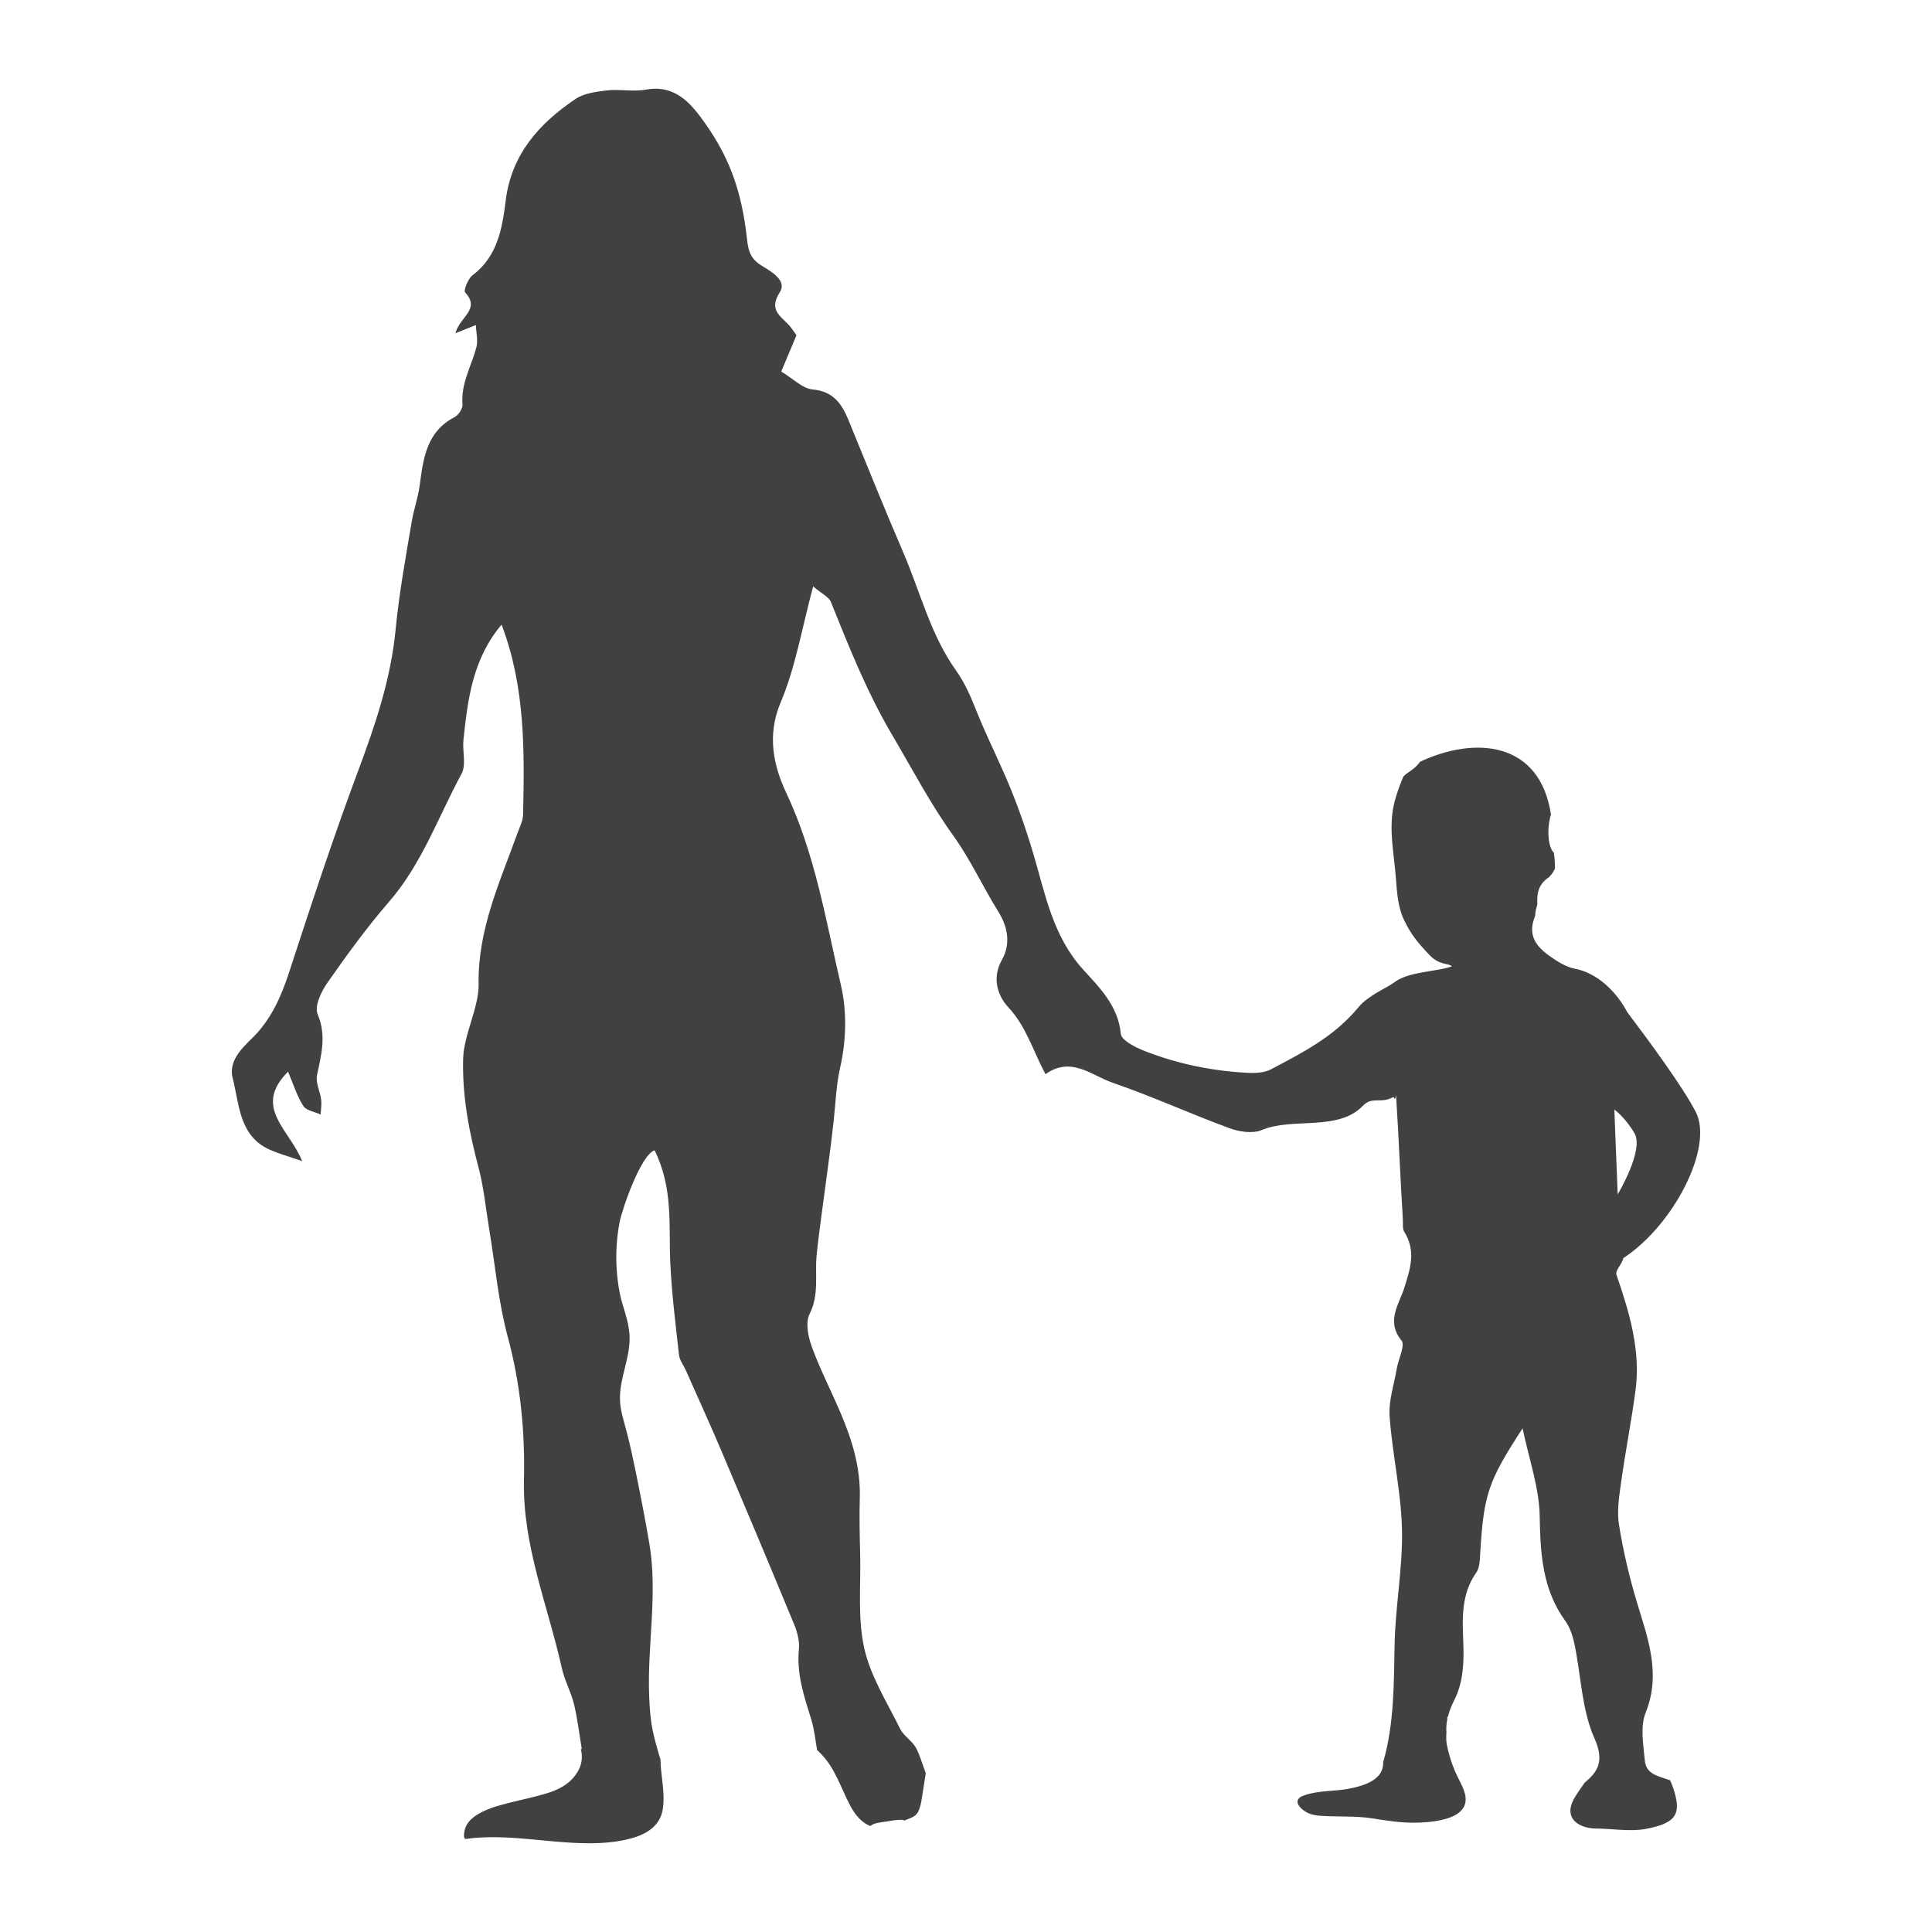 <?xml version="1.0" encoding="utf-8"?>
<!-- Designed by Vexels.com - 2016 All Rights Reserved - https://vexels.com/terms-and-conditions/  -->

<svg version="1.0" id="Capa_1" xmlns="http://www.w3.org/2000/svg" xmlns:xlink="http://www.w3.org/1999/xlink" x="0px" y="0px"
	 width="1200px" height="1200px" viewBox="0 0 1200 1200" enable-background="new 0 0 1200 1200" xml:space="preserve">
<path fill="#414042" d="M1037.344,1105.771c-8.725-3.028-14.953-3.943-15.762-12.678c-0.91-9.722-2.874-20.733,0.532-29.206
	c9.789-24.369,1.401-46.089-5.4-68.688c-4.746-15.757-8.531-31.918-11.139-48.155c-1.37-8.515,0.113-17.664,1.33-26.383
	c2.649-18.943,6.341-37.738,8.898-56.686c3.396-25.085-3.693-48.65-11.722-71.97c-1.043-3.048,3.099-6.143,4.245-10.582
	c31.299-20.518,56.194-68.943,44.923-90.817c-8.061-15.654-29.438-44.611-42.56-61.978c-6.576-12.509-18.411-24.226-32.342-26.889
	c-5.758-1.105-11.354-4.706-16.262-8.224c-10.239-7.344-12.693-14.739-8.531-24.722c0.01-1.13,0.123-2.271,0.358-3.415
	c0.174-0.875,0.491-1.708,0.716-2.563c0.041-0.409,0.163-0.808,0.215-1.212c-0.082-2.112-0.051-4.249,0.296-6.479
	c0.747-4.802,3.498-8.029,7.016-10.321c0.204-0.23,0.358-0.47,0.583-0.701c1.442-1.462,2.393-3.048,3.099-4.767
	c-0.072-2.025-0.062-4.05-0.287-6.08c-0.133-1.171-0.256-2.358-0.378-3.544c-4.02-3.825-4.347-15.931-1.841-23.802
	c-6.904-45.541-47.193-48.789-81.315-32.766c-1.278,1.77-2.771,3.417-4.664,4.761c-1.309,0.926-2.618,1.846-3.907,2.803
	c-0.205,0.169-0.276,0.235-0.686,0.568c-0.378,0.332-0.705,0.706-1.084,1.043c-2.158,4.966-3.999,10.101-5.4,15.342
	c-4.224,15.829-0.419,32.132,0.768,48.171c0.634,8.606,1.309,17.899,4.95,25.438c4.337,8.97,7.886,13.44,15.762,21.801
	c6.383,6.776,12.53,5.068,13.951,7.176c-9.092,3.39-27.084,3.022-36.014,10.141c-3.334,2.659-15.844,7.835-21.918,15.199
	c-14.821,17.971-33.713,27.775-54.527,38.678c-4.347,2.276-10.33,2.347-15.486,2.04c-21.858-1.284-43.174-5.707-63.518-13.788
	c-5.431-2.159-13.736-6.459-14.095-10.382c-1.595-17.481-13.46-28.946-23.555-40.105c-18.604-20.575-23.33-46.498-30.561-71.005
	c-4.951-16.775-10.648-32.971-17.573-48.87c-5.891-13.537-12.478-26.793-17.95-40.494c-3.56-8.898-7.069-17.307-12.837-25.392
	c-15.751-22.097-22.134-48.793-32.771-73.423c-11.692-27.08-22.646-54.486-33.846-81.785c-4.204-10.254-9.461-17.987-22.4-19.173
	c-6.229-0.573-11.946-6.628-19.424-11.118c3.161-7.518,6.066-14.437,9.471-22.512c-0.644-0.91-1.964-2.895-3.396-4.786
	c-4.827-6.418-14.749-9.963-6.945-21.976c4.593-7.062-5.216-12.831-10.545-16.002c-6.996-4.169-8.909-8.459-9.768-16.406
	c-3.477-32.152-11.916-53.688-29.223-76.799c-8.193-10.935-17.909-19.537-33.753-16.611c-7.774,1.432-16.099-0.429-24.027,0.481
	c-6.77,0.773-14.411,1.779-19.802,5.446c-22.39,15.23-39.573,34.147-43.142,62.981c-2.127,17.107-4.992,34.613-20.589,46.385
	c-2.824,2.128-5.739,9.462-4.603,10.684c9.768,10.534-3.447,15.122-6.044,25.33c5.42-2.173,9.062-3.631,12.704-5.093
	c0.174,4.68,1.452,9.66,0.286,13.977c-3.151,11.711-9.676,22.481-8.581,35.394c0.204,2.517-2.496,6.546-4.93,7.814
	c-17.378,9.047-19.424,25.494-21.644,42.223c-1.012,7.692-3.692,15.148-4.991,22.814c-3.775,22.262-7.855,44.733-9.993,66.949
	c-2.977,30.981-12.806,59.702-23.3,87.81c-15.517,41.558-29.324,83.575-43.062,125.69c-4.838,14.836-11.343,29.232-22.962,40.488
	c-7.007,6.796-14.514,14.483-11.855,24.726c4.235,16.397,3.867,35.886,23.27,44.447c5.114,2.255,10.566,3.743,19.853,6.97
	c-7.875-19.761-30.879-33.436-8.755-55.569c3.417,8.029,5.574,15.239,9.482,21.31c1.861,2.884,7.077,3.611,10.78,5.314
	c0.133-3.085,0.686-6.219,0.297-9.237c-0.645-5.134-3.529-10.54-2.558-15.225c2.659-12.709,5.984-24.558,0.348-37.896
	c-2.035-4.838,2.199-13.905,6.005-19.341c12.069-17.245,24.466-34.398,38.243-50.272c20.518-23.617,30.675-52.855,45.178-79.694
	c3.028-5.6,0.42-14.048,1.176-21.107c2.67-25.115,5.677-50.19,23.679-71.5c14.81,38.97,14.176,78.374,13.378,117.737
	c-0.082,4.148-2.26,8.3-3.724,12.356c-10.934,30.306-24.487,59.477-23.923,93.322c0.224,14.341-9.237,31.279-9.615,46.349
	c-0.583,23.096,3.662,45.173,9.532,67.297c3.345,12.592,4.552,25.755,6.7,38.663c3.713,22.313,5.656,45.107,11.538,66.832
	c7.916,29.289,10.708,58.69,10.013,88.755c-0.94,40.683,14.8,77.648,23.525,116.843c1.698,7.609,5.687,14.698,7.529,22.287
	c2.229,9.184,3.303,18.646,4.879,27.99c-0.225-0.062-0.41-0.077-0.614-0.129c1.033,4.117,0.931,8.403-1.166,12.648
	c-3.713,7.522-10.362,11.746-18.022,14.304c-8.132,2.711-16.59,4.306-24.886,6.429c-7.569,1.938-15.844,4.04-22.205,8.801
	c-2.691,2.015-4.972,4.674-5.79,7.999c-0.307,1.247-0.859,4.024-0.184,5.237c0.491,0.905,2.496,0.275,3.53,0.158
	c2.106-0.236,4.224-0.415,6.331-0.532c15.342-0.885,30.634,1.125,45.883,2.439c15.711,1.35,32.383,2.271,47.766-1.902
	c9.369-2.537,17.786-7.554,19.576-17.741c1.575-8.98-0.552-18.457-1.197-27.437c-0.082-1.217-0.082-2.439-0.133-3.662
	c-0.368-1.201-0.726-2.383-1.053-3.529c-1.392-4.74-2.721-9.564-3.754-14.396c-1.463-6.884-1.933-14.105-2.23-21.121
	c-1.33-31.841,5.472-63.825,0.051-95.502c-2.618-15.306-5.595-30.603-8.715-45.817c-1.575-7.722-3.284-15.425-5.247-23.06
	c-1.728-6.699-4.05-13.271-4.235-20.247c-0.357-13.695,6.7-26.358,5.923-40.069c-0.358-6.479-2.332-12.642-4.215-18.799
	c-1.421-4.659-2.363-9.461-2.997-14.288c-1.606-12.269-1.309-24.916,1.054-37.068c1.76-9.006,13.552-42.304,21.755-44.62
	c11.691,23.77,8.674,46.85,9.717,69.572c0.889,19.214,3.283,38.366,5.42,57.504c0.358,3.263,2.793,6.285,4.194,9.45
	c7.385,16.652,14.954,33.227,22.073,49.986c15.28,35.982,30.439,72.022,45.342,108.158c1.943,4.71,3.355,10.275,2.864,15.235
	c-1.524,15.393,3.273,29.37,7.692,43.614c1.882,6.06,2.485,12.514,3.6,18.938c0.921,0.905,1.882,1.769,2.762,2.711
	c8.469,8.939,11.895,20.359,17.419,31.073c2.956,5.743,6.894,11.123,13,13.455c0.092-0.174,0.256-0.357,0.603-0.568
	c2.363-1.457,6.035-1.707,8.714-2.168c3.202-0.557,6.557-1.161,9.819-1.141c0.44,0,1.607,0.097,1.852,0.47
	c3.028-1.334,6.802-2.092,8.439-5.165c1.391-2.593,2.065-5.978,2.475-8.847c0.348-2.471,1.565-9.508,2.424-15.46
	c-2.649-7.012-3.907-12.044-6.443-16.268c-2.485-4.148-7.385-6.961-9.471-11.221c-8.081-16.468-18.421-32.618-22.308-50.139
	c-4.153-18.682-2.056-38.771-2.516-58.245c-0.277-11.599-0.594-23.218-0.236-34.806c0.583-18.836-4.756-36.244-12.018-53.223
	c-5.81-13.609-12.643-26.823-17.706-40.693c-2.312-6.331-4.173-15.194-1.483-20.508c6.117-12.12,3.223-24.369,4.388-36.525
	c0.921-9.558,2.291-19.076,3.529-28.604c2.352-18.175,5.042-36.31,7.027-54.521c1.228-11.318,1.545-22.426,4.153-33.897
	c3.662-16.124,4.194-34.418,0.449-50.476c-9.41-40.387-16.007-81.524-34.08-119.88c-7.722-16.401-12.12-35.487-3.436-55.959
	c9.278-21.914,13.184-46.099,20.211-72.135c5.134,4.398,9.707,6.429,11.047,9.757c11.364,28.22,22.492,56.241,38.172,82.773
	c12.336,20.866,23.433,42.314,37.712,62.136c10.668,14.811,18.35,31.728,28.045,47.29c6.189,9.927,7.713,20.33,2.261,30.025
	c-6.475,11.513-2.425,22.595,3.948,29.402c11.19,11.962,15.322,27.054,23.116,41.593c15.987-11.364,28.568,0.777,41.66,5.287
	c24.558,8.469,48.287,19.317,72.681,28.292c6.106,2.24,14.453,3.477,20.037,1.105c18.953-8.061,47.265,1.068,62.741-15.015
	c6.044-6.285,11.005-0.936,19.055-5.554c1.412,3.463,1.473-2.414,1.586-0.798c1.943,29.918,2.331,46.815,4.203,76.738
	c0.164,2.638-0.378,5.805,0.88,7.814c7.436,11.946,3.825,22.901-0.103,35.216c-3.13,9.784-11.373,20.41-1.615,32.352
	c2.434,2.991-1.893,11.399-2.916,17.357c-1.698,9.936-5.155,20.043-4.459,29.836c1.677,23.479,7.159,46.769,7.68,70.217
	c0.532,23.628-4.081,47.327-4.572,71.035c-0.511,24.727-0.194,49.383-7.078,73.353c0.01,2.695-0.531,5.303-2.28,7.65
	c-4,5.38-12.162,7.513-18.38,8.797c-9.246,1.913-19.024,1.043-28.036,4.116c-1.882,0.64-4.46,1.627-4.531,4
	c-0.051,1.785,1.38,3.396,2.608,4.521c3.509,3.227,7.641,4.071,12.274,4.362c10.669,0.67,21.214-0.071,31.841,1.591
	c8.54,1.334,16.958,2.716,25.621,2.654c5.82-0.041,11.701-0.445,17.378-1.774c4.859-1.135,10.566-3.069,13.317-7.569
	c1.667-2.725,1.678-5.968,0.849-8.975c-1.32-4.736-4.163-9.088-6.065-13.614c-2.23-5.309-3.959-10.766-5.073-16.417
	c-0.502-2.578-0.44-5.125-0.266-7.666c-0.204-2.558-0.051-5.212,0.491-7.979c0.02-0.552,0.071-1.109,0.05-1.666
	c0-0.236,0.216-0.241,0.358-0.138c0.819-3.243,2.107-6.618,3.897-10.157c5.677-11.159,6.177-23.575,5.677-36.034
	c-0.593-14.969-1.371-29.958,8.049-43.342c2.261-3.222,2.251-8.351,2.506-12.647c2.199-35.973,4.807-43.951,26.276-76.967
	c3.928,18.938,10.289,36.642,10.617,54.455c0.44,23.382,1.626,45.454,15.894,65.143c2.977,4.107,4.685,9.507,5.739,14.57
	c4.091,19.501,4.449,40.54,12.345,58.265c6.393,14.33,2.138,20.851-5.973,27.571c-1.473,2.138-2.966,4.173-4.204,6.039
	c-2.638,4.015-5.748,8.893-4.398,13.926c1.279,4.797,6.229,7.206,10.729,8.116c2.915,0.589,5.84,0.47,8.797,0.583
	c3.293,0.128,6.587,0.399,9.89,0.609c6.127,0.383,12.243,0.563,18.288-0.706c4.46-0.931,9.124-2.035,13.03-4.475
	c5.585-3.493,5.759-9.051,4.399-15.046C1040.065,1112.675,1038.848,1109.161,1037.344,1105.771z M1015.169,703.77
	c6.239,10.387-10.392,38.079-10.392,38.079l-2.076-52.624C1002.701,689.226,1008.93,693.384,1015.169,703.77z"/>
</svg>
